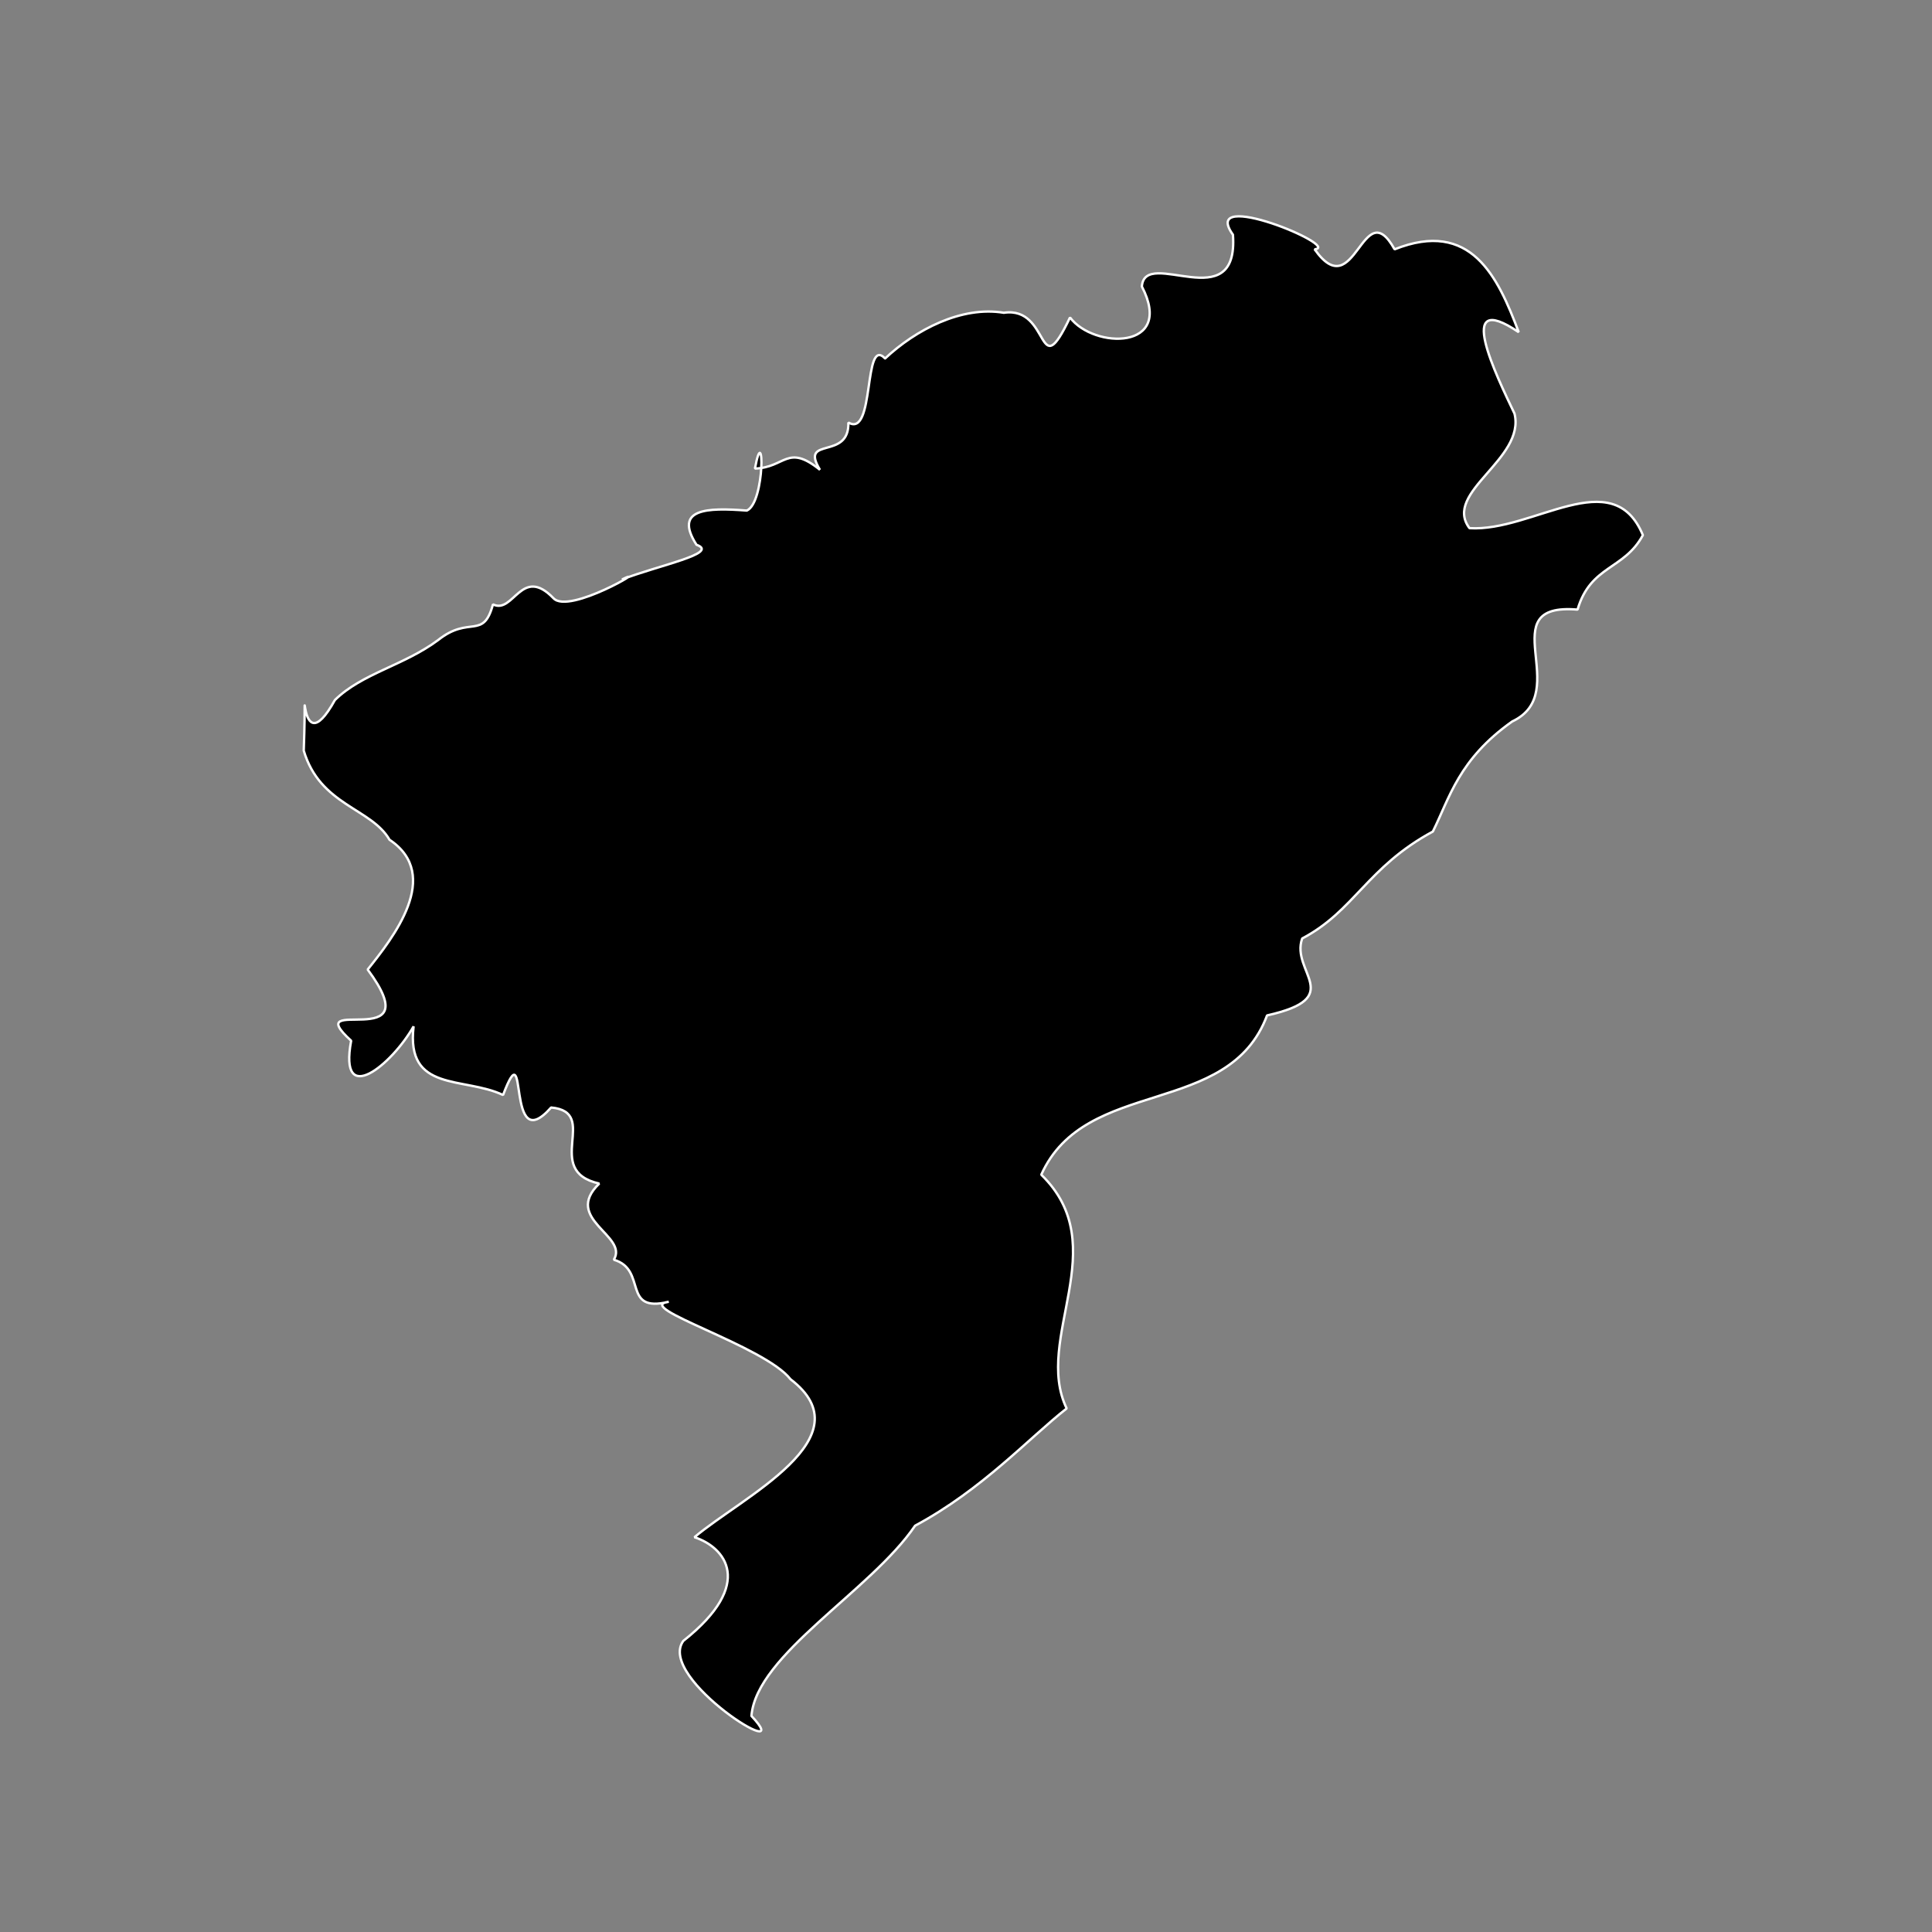 <?xml version="1.0" encoding="UTF-8" standalone="no"?>
<svg
   version="1.2"
   viewBox="0 0 2362 2362"
   width="199.983mm"
   height="199.983mm"
   id="svg32"
   xml:space="preserve"
   sodipodi:docname="25_simple.svg"
   inkscape:version="1.3.2 (091e20e, 2023-11-25, custom)"
   xmlns:inkscape="http://www.inkscape.org/namespaces/inkscape"
   xmlns:sodipodi="http://sodipodi.sourceforge.net/DTD/sodipodi-0.dtd"
   xmlns="http://www.w3.org/2000/svg"
   xmlns:svg="http://www.w3.org/2000/svg"
   xmlns:rdf="http://www.w3.org/1999/02/22-rdf-syntax-ns#"
   xmlns:cc="http://creativecommons.org/ns#"
   xmlns:dc="http://purl.org/dc/elements/1.1/"><rect x="0" y="0" width="2362" height="2362" fill="#808080" stroke="none"/><sodipodi:namedview
     id="namedview1"
     pagecolor="#ffffff"
     bordercolor="#000000"
     borderopacity="0.25"
     inkscape:showpageshadow="2"
     inkscape:pageopacity="0.0"
     inkscape:pagecheckerboard="0"
     inkscape:deskcolor="#d1d1d1"
     inkscape:document-units="mm"
     inkscape:zoom="0.73625649"
     inkscape:cx="487.60181"
     inkscape:cy="389.1307"
     inkscape:window-width="1920"
     inkscape:window-height="1001"
     inkscape:window-x="-9"
     inkscape:window-y="-9"
     inkscape:window-maximized="1"
     inkscape:current-layer="svg32"
     showgrid="true"><inkscape:grid
       id="grid1"
       units="mm"
       originx="0"
       originy="0"
       spacingx="236.22"
       spacingy="236.22"
       empcolor="#0099e5"
       empopacity="0.302"
       color="#0099e5"
       opacity="0.149"
       empspacing="1"
       dotted="false"
       gridanglex="30"
       gridanglez="30"
       visible="true" /></sodipodi:namedview><defs
     id="defs1"><clipPath
       clipPathUnits="userSpaceOnUse"
       id="clipPath36"><rect
         style="opacity:0.78;fill:#ffffff;stroke-width:0.265"
         id="rect37"
         width="120.037"
         height="119.678"
         x="39.744"
         y="39.384" /></clipPath><clipPath
       clipPathUnits="userSpaceOnUse"
       id="clipPath38"><rect
         style="display:block;opacity:0.78;fill:#ffffff;stroke-width:3.125"
         id="rect39"
         width="1409.276"
         height="1383.807"
         x="465.171"
         y="477.905" /></clipPath></defs><g
     fill-opacity="1"
     stroke-linecap="square"
     font-size="32.5px"
     font-weight="400"
     stroke="#ffffff"
     fill="#000000"
     stroke-opacity="1"
     transform="matrix(0.942,0,0,0.942,66.771,77.384)"
     stroke-width="3.071"
     stroke-linejoin="bevel"
     font-family="'MS Shell Dlg 2'"
     font-style="normal"
     id="g17"
     style="fill-rule:evenodd"><path
       fill-rule="evenodd"
       d="m 1077.82,383.101 c 39.637,-37.217 99.26,-68.461 154.093,-59.307 61.456,-9.062 42.748,96.614 85.907,6.059 30.719,41.122 136.311,42.801 93.265,-40.17 3.769,-51.869 126.111,41.628 118.185,-67.19 -44.077,-61.959 142.138,15.793 105.981,18.872 53.099,75.219 62.053,-74.872 103.817,0.055 99.132,-39.324 133.878,35.336 161.112,107.536 -84.872,-57.305 -28.733,56.837 -5.475,105.683 14.564,59.21 -93.39,102.049 -58.455,148.671 82.499,5.166 186,-85.323 225.05,9.071 -24.39,45.34 -67.819,38.839 -84.779,96.643 -113.495,-9.696 -4.36,107.412 -84.773,145.168 -69.516,49.13 -81.241,99.171 -103.018,142.888 -85.323,46.063 -101.523,102.893 -169.59,138.791 -15.372,43.718 58.252,76.601 -45.582,99.842 -49.894,133.527 -235.584,78.9 -293.038,206.718 95.475,92.946 -10.857,212.401 32.951,303.397 -49.077,38.511 -109.357,105.188 -196.72,152.147 -57.554,84.737 -205.781,167.072 -212.393,246.882 62.075,66.131 -123.995,-48.902 -88.395,-97.382 94.352,-74.793 53.652,-121.749 14.44,-134.563 62.138,-52.509 224.002,-129.242 124.652,-205.011 -33.41,-43.321 -206.359,-94.115 -158.028,-100.55 -61.702,15.037 -27.269,-41.674 -71.286,-54.567 19.452,-31.456 -66.792,-52.63 -18.908,-98.836 -74.731,-16.815 2.068,-92.655 -62.451,-98.74 -60.206,68.387 -28.368,-105.859 -62.361,-16.194 -50.988,-24.265 -126.373,-2.904 -116.131,-89.082 -28.033,49.479 -97.558,107.044 -81.039,18.648 -69.24,-63.111 104.894,20.115 21.444,-92.41 32.195,-40.36 97.464,-122.241 28.334,-168.468 C 410.783,966.444 344.438,963.343 323.34,892.056 c 4.947,-140.366 -11.083,27.5 40.457,-65.698 35.234,-34.609 89.462,-44.734 133.965,-77.826 40.689,-32.459 58.469,0.359 71.142,-46.282 26.937,13.212 36.802,-51.162 78.521,-8.012 20.128,21.805 127.465,-43.316 88.917,-24.302 47.135,-18.343 127.413,-34.053 96.722,-45.045 -30.116,-47.079 13.858,-48.399 65.327,-44.391 24.127,-10.691 22.364,-119.005 10.527,-54.543 39.678,-1.159 41.719,-32.705 84.362,1.605 -26.966,-44.328 38.323,-11.497 36.898,-61.368 34.925,20.695 18.949,-113.197 47.643,-83.092 z"
       vector-effect="none"
       id="path16" /></g></svg>
